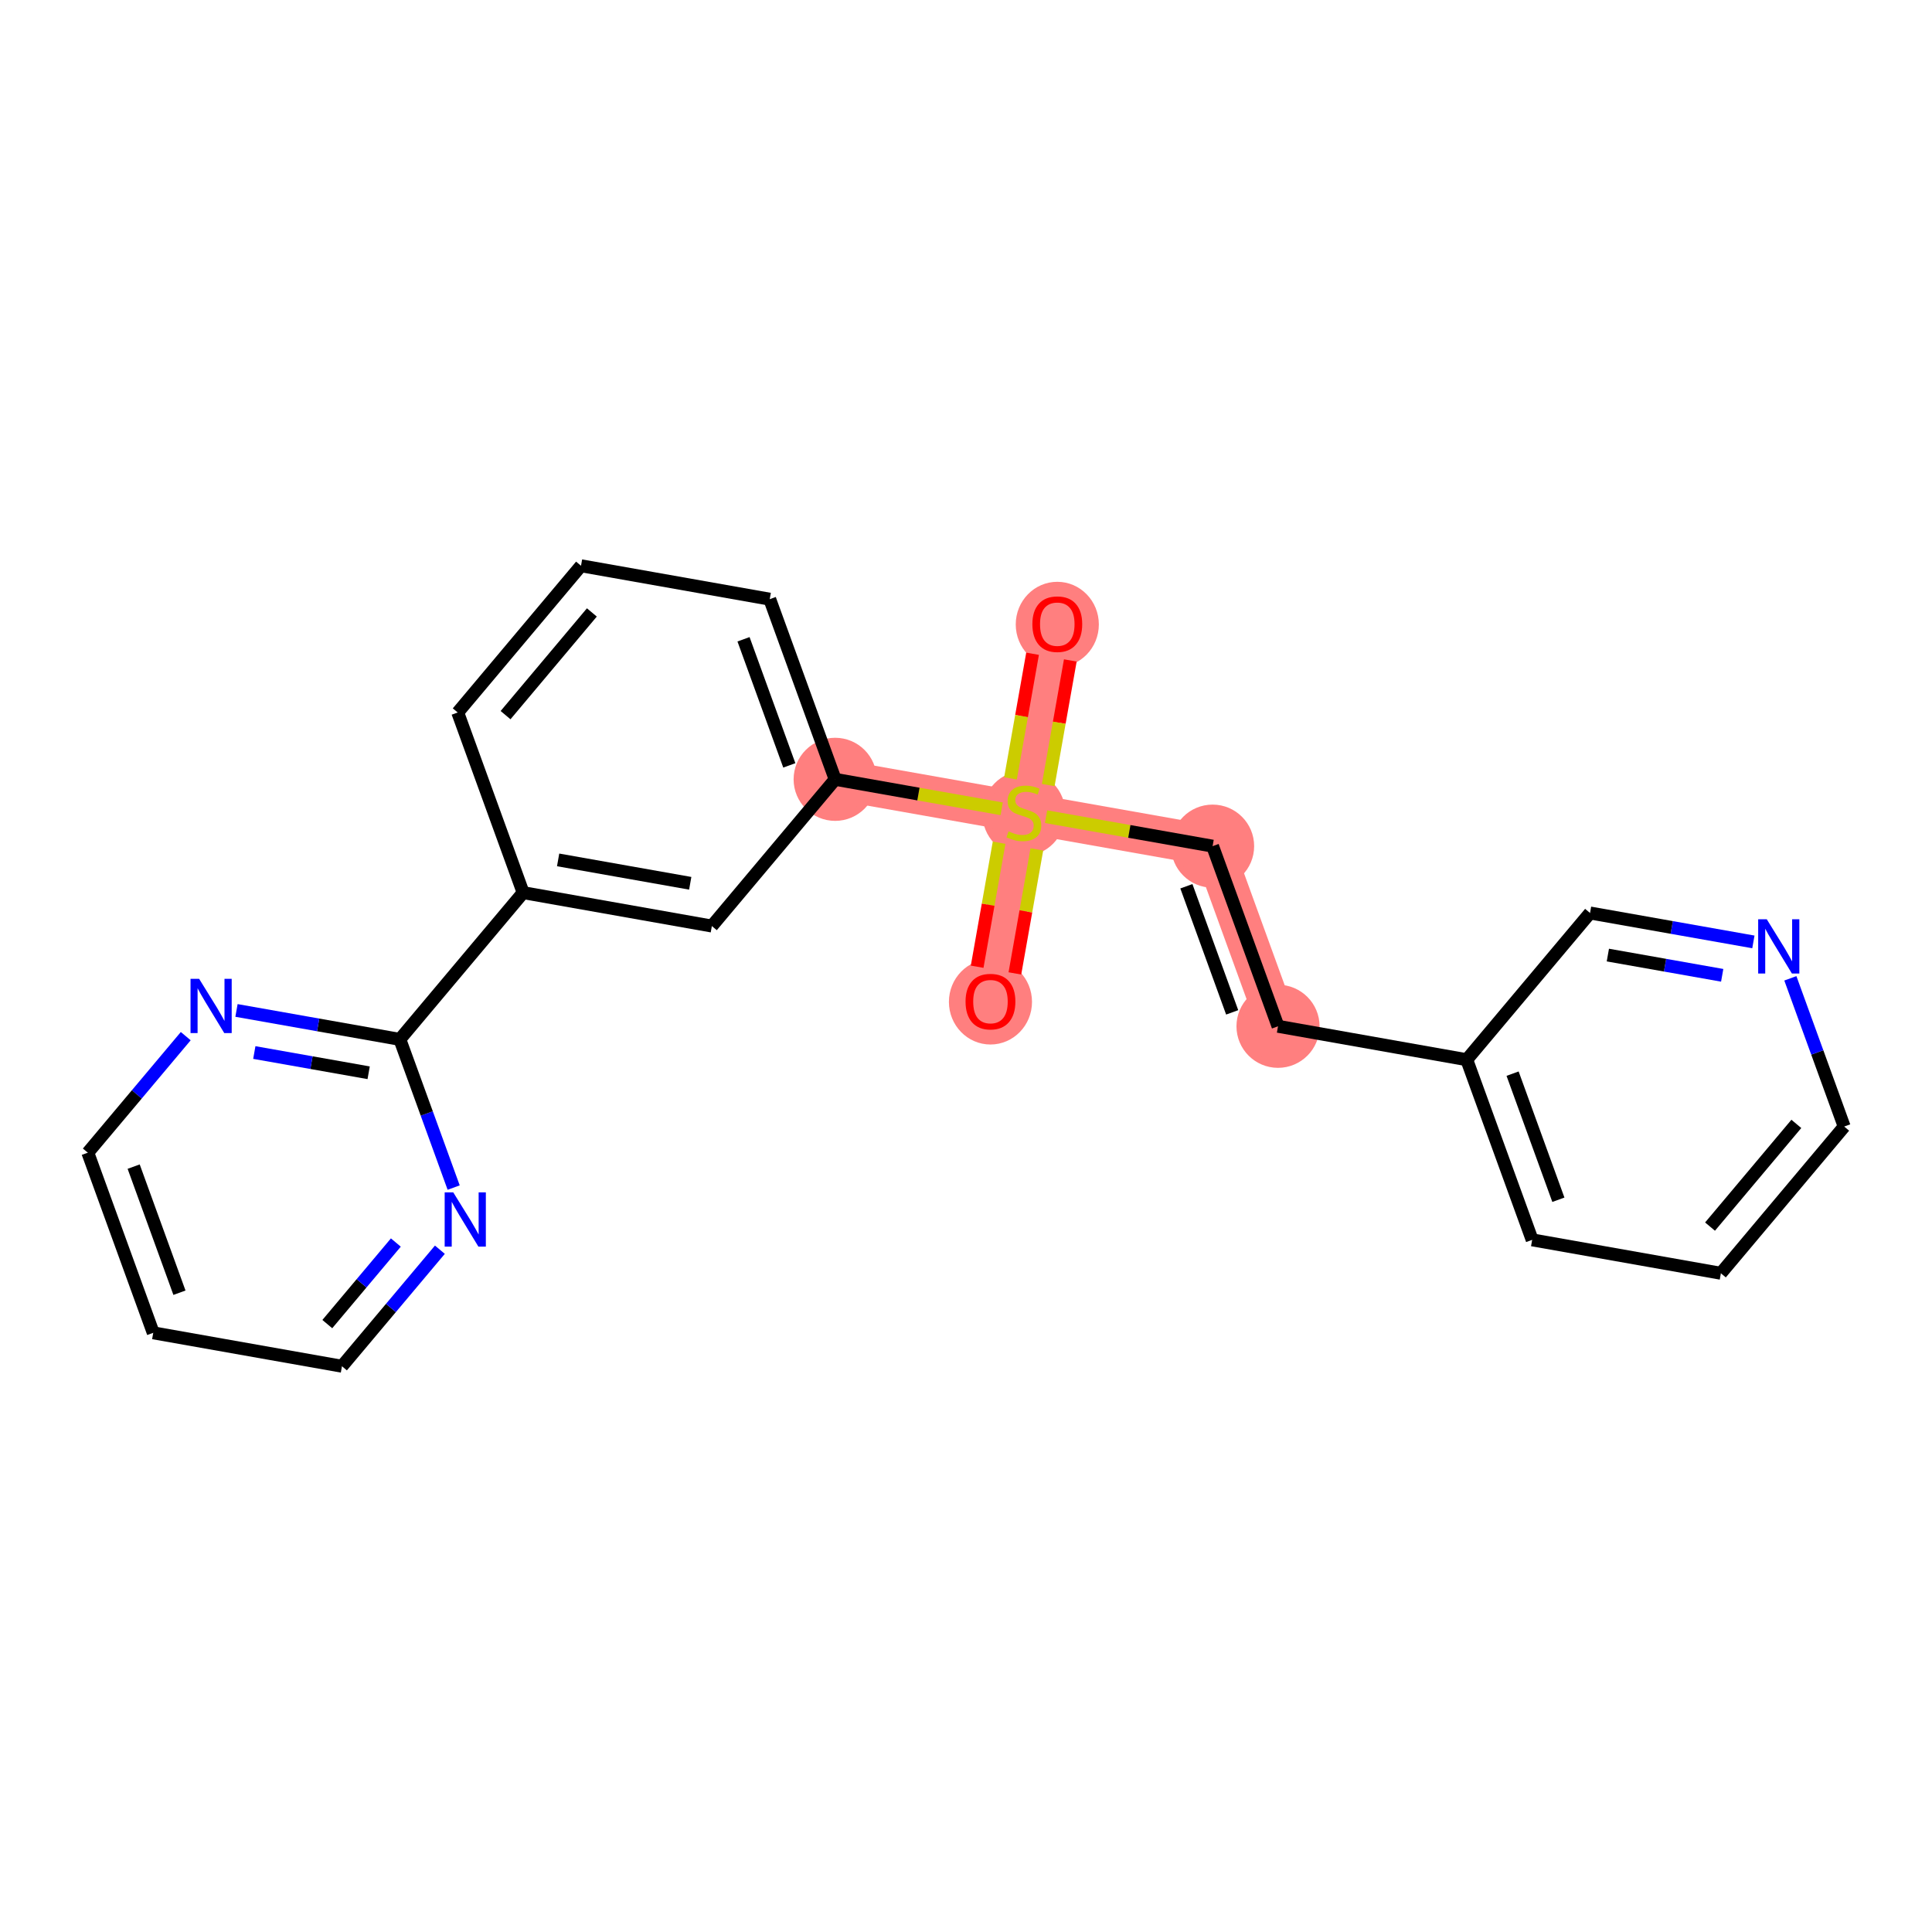 <?xml version='1.0' encoding='iso-8859-1'?>
<svg version='1.1' baseProfile='full'
              xmlns='http://www.w3.org/2000/svg'
                      xmlns:rdkit='http://www.rdkit.org/xml'
                      xmlns:xlink='http://www.w3.org/1999/xlink'
                  xml:space='preserve'
width='300px' height='300px' viewBox='0 0 300 300'>
<!-- END OF HEADER -->
<rect style='opacity:1.0;fill:#FFFFFF;stroke:none' width='300' height='300' x='0' y='0'> </rect>
<rect style='opacity:1.0;fill:#FFFFFF;stroke:none' width='300' height='300' x='0' y='0'> </rect>
<path d='M 164.176,96.897 L 158.987,126.201' style='fill:none;fill-rule:evenodd;stroke:#FF7F7F;stroke-width:6.3px;stroke-linecap:butt;stroke-linejoin:miter;stroke-opacity:1' />
<path d='M 158.987,126.201 L 153.798,155.506' style='fill:none;fill-rule:evenodd;stroke:#FF7F7F;stroke-width:6.3px;stroke-linecap:butt;stroke-linejoin:miter;stroke-opacity:1' />
<path d='M 158.987,126.201 L 188.292,131.39' style='fill:none;fill-rule:evenodd;stroke:#FF7F7F;stroke-width:6.3px;stroke-linecap:butt;stroke-linejoin:miter;stroke-opacity:1' />
<path d='M 158.987,126.201 L 129.683,121.013' style='fill:none;fill-rule:evenodd;stroke:#FF7F7F;stroke-width:6.3px;stroke-linecap:butt;stroke-linejoin:miter;stroke-opacity:1' />
<path d='M 188.292,131.39 L 198.45,159.363' style='fill:none;fill-rule:evenodd;stroke:#FF7F7F;stroke-width:6.3px;stroke-linecap:butt;stroke-linejoin:miter;stroke-opacity:1' />
<ellipse cx='164.176' cy='96.962' rx='5.952' ry='6.12'  style='fill:#FF7F7F;fill-rule:evenodd;stroke:#FF7F7F;stroke-width:1.0px;stroke-linecap:butt;stroke-linejoin:miter;stroke-opacity:1' />
<ellipse cx='158.987' cy='126.314' rx='5.952' ry='6.103'  style='fill:#FF7F7F;fill-rule:evenodd;stroke:#FF7F7F;stroke-width:1.0px;stroke-linecap:butt;stroke-linejoin:miter;stroke-opacity:1' />
<ellipse cx='153.798' cy='155.571' rx='5.952' ry='6.12'  style='fill:#FF7F7F;fill-rule:evenodd;stroke:#FF7F7F;stroke-width:1.0px;stroke-linecap:butt;stroke-linejoin:miter;stroke-opacity:1' />
<ellipse cx='188.292' cy='131.39' rx='5.952' ry='5.952'  style='fill:#FF7F7F;fill-rule:evenodd;stroke:#FF7F7F;stroke-width:1.0px;stroke-linecap:butt;stroke-linejoin:miter;stroke-opacity:1' />
<ellipse cx='198.45' cy='159.363' rx='5.952' ry='5.952'  style='fill:#FF7F7F;fill-rule:evenodd;stroke:#FF7F7F;stroke-width:1.0px;stroke-linecap:butt;stroke-linejoin:miter;stroke-opacity:1' />
<ellipse cx='129.683' cy='121.013' rx='5.952' ry='5.952'  style='fill:#FF7F7F;fill-rule:evenodd;stroke:#FF7F7F;stroke-width:1.0px;stroke-linecap:butt;stroke-linejoin:miter;stroke-opacity:1' />
<path class='bond-0 atom-0 atom-1' d='M 160.336,101.515 L 158.623,111.191' style='fill:none;fill-rule:evenodd;stroke:#FF0000;stroke-width:2.0px;stroke-linecap:butt;stroke-linejoin:miter;stroke-opacity:1' />
<path class='bond-0 atom-0 atom-1' d='M 158.623,111.191 L 156.909,120.867' style='fill:none;fill-rule:evenodd;stroke:#CCCC00;stroke-width:2.0px;stroke-linecap:butt;stroke-linejoin:miter;stroke-opacity:1' />
<path class='bond-0 atom-0 atom-1' d='M 166.197,102.552 L 164.483,112.228' style='fill:none;fill-rule:evenodd;stroke:#FF0000;stroke-width:2.0px;stroke-linecap:butt;stroke-linejoin:miter;stroke-opacity:1' />
<path class='bond-0 atom-0 atom-1' d='M 164.483,112.228 L 162.77,121.904' style='fill:none;fill-rule:evenodd;stroke:#CCCC00;stroke-width:2.0px;stroke-linecap:butt;stroke-linejoin:miter;stroke-opacity:1' />
<path class='bond-1 atom-1 atom-2' d='M 155.141,130.855 L 153.436,140.484' style='fill:none;fill-rule:evenodd;stroke:#CCCC00;stroke-width:2.0px;stroke-linecap:butt;stroke-linejoin:miter;stroke-opacity:1' />
<path class='bond-1 atom-1 atom-2' d='M 153.436,140.484 L 151.731,150.113' style='fill:none;fill-rule:evenodd;stroke:#FF0000;stroke-width:2.0px;stroke-linecap:butt;stroke-linejoin:miter;stroke-opacity:1' />
<path class='bond-1 atom-1 atom-2' d='M 161.002,131.893 L 159.297,141.521' style='fill:none;fill-rule:evenodd;stroke:#CCCC00;stroke-width:2.0px;stroke-linecap:butt;stroke-linejoin:miter;stroke-opacity:1' />
<path class='bond-1 atom-1 atom-2' d='M 159.297,141.521 L 157.592,151.15' style='fill:none;fill-rule:evenodd;stroke:#FF0000;stroke-width:2.0px;stroke-linecap:butt;stroke-linejoin:miter;stroke-opacity:1' />
<path class='bond-2 atom-1 atom-3' d='M 162.433,126.812 L 175.362,129.101' style='fill:none;fill-rule:evenodd;stroke:#CCCC00;stroke-width:2.0px;stroke-linecap:butt;stroke-linejoin:miter;stroke-opacity:1' />
<path class='bond-2 atom-1 atom-3' d='M 175.362,129.101 L 188.292,131.39' style='fill:none;fill-rule:evenodd;stroke:#000000;stroke-width:2.0px;stroke-linecap:butt;stroke-linejoin:miter;stroke-opacity:1' />
<path class='bond-10 atom-1 atom-11' d='M 155.541,125.591 L 142.612,123.302' style='fill:none;fill-rule:evenodd;stroke:#CCCC00;stroke-width:2.0px;stroke-linecap:butt;stroke-linejoin:miter;stroke-opacity:1' />
<path class='bond-10 atom-1 atom-11' d='M 142.612,123.302 L 129.683,121.013' style='fill:none;fill-rule:evenodd;stroke:#000000;stroke-width:2.0px;stroke-linecap:butt;stroke-linejoin:miter;stroke-opacity:1' />
<path class='bond-3 atom-3 atom-4' d='M 188.292,131.39 L 198.45,159.363' style='fill:none;fill-rule:evenodd;stroke:#000000;stroke-width:2.0px;stroke-linecap:butt;stroke-linejoin:miter;stroke-opacity:1' />
<path class='bond-3 atom-3 atom-4' d='M 184.221,137.618 L 191.332,157.199' style='fill:none;fill-rule:evenodd;stroke:#000000;stroke-width:2.0px;stroke-linecap:butt;stroke-linejoin:miter;stroke-opacity:1' />
<path class='bond-4 atom-4 atom-5' d='M 198.45,159.363 L 227.755,164.551' style='fill:none;fill-rule:evenodd;stroke:#000000;stroke-width:2.0px;stroke-linecap:butt;stroke-linejoin:miter;stroke-opacity:1' />
<path class='bond-5 atom-5 atom-6' d='M 227.755,164.551 L 237.913,192.524' style='fill:none;fill-rule:evenodd;stroke:#000000;stroke-width:2.0px;stroke-linecap:butt;stroke-linejoin:miter;stroke-opacity:1' />
<path class='bond-5 atom-5 atom-6' d='M 234.873,166.716 L 241.984,186.297' style='fill:none;fill-rule:evenodd;stroke:#000000;stroke-width:2.0px;stroke-linecap:butt;stroke-linejoin:miter;stroke-opacity:1' />
<path class='bond-22 atom-10 atom-5' d='M 246.9,141.767 L 227.755,164.551' style='fill:none;fill-rule:evenodd;stroke:#000000;stroke-width:2.0px;stroke-linecap:butt;stroke-linejoin:miter;stroke-opacity:1' />
<path class='bond-6 atom-6 atom-7' d='M 237.913,192.524 L 267.218,197.713' style='fill:none;fill-rule:evenodd;stroke:#000000;stroke-width:2.0px;stroke-linecap:butt;stroke-linejoin:miter;stroke-opacity:1' />
<path class='bond-7 atom-7 atom-8' d='M 267.218,197.713 L 286.364,174.929' style='fill:none;fill-rule:evenodd;stroke:#000000;stroke-width:2.0px;stroke-linecap:butt;stroke-linejoin:miter;stroke-opacity:1' />
<path class='bond-7 atom-7 atom-8' d='M 265.533,190.466 L 278.935,174.517' style='fill:none;fill-rule:evenodd;stroke:#000000;stroke-width:2.0px;stroke-linecap:butt;stroke-linejoin:miter;stroke-opacity:1' />
<path class='bond-8 atom-8 atom-9' d='M 286.364,174.929 L 282.185,163.422' style='fill:none;fill-rule:evenodd;stroke:#000000;stroke-width:2.0px;stroke-linecap:butt;stroke-linejoin:miter;stroke-opacity:1' />
<path class='bond-8 atom-8 atom-9' d='M 282.185,163.422 L 278.006,151.914' style='fill:none;fill-rule:evenodd;stroke:#0000FF;stroke-width:2.0px;stroke-linecap:butt;stroke-linejoin:miter;stroke-opacity:1' />
<path class='bond-9 atom-9 atom-10' d='M 272.265,146.258 L 259.583,144.013' style='fill:none;fill-rule:evenodd;stroke:#0000FF;stroke-width:2.0px;stroke-linecap:butt;stroke-linejoin:miter;stroke-opacity:1' />
<path class='bond-9 atom-9 atom-10' d='M 259.583,144.013 L 246.9,141.767' style='fill:none;fill-rule:evenodd;stroke:#000000;stroke-width:2.0px;stroke-linecap:butt;stroke-linejoin:miter;stroke-opacity:1' />
<path class='bond-9 atom-9 atom-10' d='M 267.422,151.446 L 258.545,149.874' style='fill:none;fill-rule:evenodd;stroke:#0000FF;stroke-width:2.0px;stroke-linecap:butt;stroke-linejoin:miter;stroke-opacity:1' />
<path class='bond-9 atom-9 atom-10' d='M 258.545,149.874 L 249.667,148.302' style='fill:none;fill-rule:evenodd;stroke:#000000;stroke-width:2.0px;stroke-linecap:butt;stroke-linejoin:miter;stroke-opacity:1' />
<path class='bond-11 atom-11 atom-12' d='M 129.683,121.013 L 119.524,93.04' style='fill:none;fill-rule:evenodd;stroke:#000000;stroke-width:2.0px;stroke-linecap:butt;stroke-linejoin:miter;stroke-opacity:1' />
<path class='bond-11 atom-11 atom-12' d='M 122.564,118.848 L 115.453,99.267' style='fill:none;fill-rule:evenodd;stroke:#000000;stroke-width:2.0px;stroke-linecap:butt;stroke-linejoin:miter;stroke-opacity:1' />
<path class='bond-23 atom-22 atom-11' d='M 110.537,143.797 L 129.683,121.013' style='fill:none;fill-rule:evenodd;stroke:#000000;stroke-width:2.0px;stroke-linecap:butt;stroke-linejoin:miter;stroke-opacity:1' />
<path class='bond-12 atom-12 atom-13' d='M 119.524,93.04 L 90.219,87.851' style='fill:none;fill-rule:evenodd;stroke:#000000;stroke-width:2.0px;stroke-linecap:butt;stroke-linejoin:miter;stroke-opacity:1' />
<path class='bond-13 atom-13 atom-14' d='M 90.219,87.851 L 71.074,110.635' style='fill:none;fill-rule:evenodd;stroke:#000000;stroke-width:2.0px;stroke-linecap:butt;stroke-linejoin:miter;stroke-opacity:1' />
<path class='bond-13 atom-13 atom-14' d='M 91.904,95.098 L 78.502,111.047' style='fill:none;fill-rule:evenodd;stroke:#000000;stroke-width:2.0px;stroke-linecap:butt;stroke-linejoin:miter;stroke-opacity:1' />
<path class='bond-14 atom-14 atom-15' d='M 71.074,110.635 L 81.232,138.608' style='fill:none;fill-rule:evenodd;stroke:#000000;stroke-width:2.0px;stroke-linecap:butt;stroke-linejoin:miter;stroke-opacity:1' />
<path class='bond-15 atom-15 atom-16' d='M 81.232,138.608 L 62.087,161.392' style='fill:none;fill-rule:evenodd;stroke:#000000;stroke-width:2.0px;stroke-linecap:butt;stroke-linejoin:miter;stroke-opacity:1' />
<path class='bond-21 atom-15 atom-22' d='M 81.232,138.608 L 110.537,143.797' style='fill:none;fill-rule:evenodd;stroke:#000000;stroke-width:2.0px;stroke-linecap:butt;stroke-linejoin:miter;stroke-opacity:1' />
<path class='bond-21 atom-15 atom-22' d='M 86.666,133.525 L 107.179,137.157' style='fill:none;fill-rule:evenodd;stroke:#000000;stroke-width:2.0px;stroke-linecap:butt;stroke-linejoin:miter;stroke-opacity:1' />
<path class='bond-16 atom-16 atom-17' d='M 62.087,161.392 L 49.404,159.147' style='fill:none;fill-rule:evenodd;stroke:#000000;stroke-width:2.0px;stroke-linecap:butt;stroke-linejoin:miter;stroke-opacity:1' />
<path class='bond-16 atom-16 atom-17' d='M 49.404,159.147 L 36.722,156.901' style='fill:none;fill-rule:evenodd;stroke:#0000FF;stroke-width:2.0px;stroke-linecap:butt;stroke-linejoin:miter;stroke-opacity:1' />
<path class='bond-16 atom-16 atom-17' d='M 57.244,166.579 L 48.367,165.007' style='fill:none;fill-rule:evenodd;stroke:#000000;stroke-width:2.0px;stroke-linecap:butt;stroke-linejoin:miter;stroke-opacity:1' />
<path class='bond-16 atom-16 atom-17' d='M 48.367,165.007 L 39.489,163.436' style='fill:none;fill-rule:evenodd;stroke:#0000FF;stroke-width:2.0px;stroke-linecap:butt;stroke-linejoin:miter;stroke-opacity:1' />
<path class='bond-24 atom-21 atom-16' d='M 70.445,184.407 L 66.266,172.899' style='fill:none;fill-rule:evenodd;stroke:#0000FF;stroke-width:2.0px;stroke-linecap:butt;stroke-linejoin:miter;stroke-opacity:1' />
<path class='bond-24 atom-21 atom-16' d='M 66.266,172.899 L 62.087,161.392' style='fill:none;fill-rule:evenodd;stroke:#000000;stroke-width:2.0px;stroke-linecap:butt;stroke-linejoin:miter;stroke-opacity:1' />
<path class='bond-17 atom-17 atom-18' d='M 28.842,160.892 L 21.239,169.94' style='fill:none;fill-rule:evenodd;stroke:#0000FF;stroke-width:2.0px;stroke-linecap:butt;stroke-linejoin:miter;stroke-opacity:1' />
<path class='bond-17 atom-17 atom-18' d='M 21.239,169.94 L 13.636,178.987' style='fill:none;fill-rule:evenodd;stroke:#000000;stroke-width:2.0px;stroke-linecap:butt;stroke-linejoin:miter;stroke-opacity:1' />
<path class='bond-18 atom-18 atom-19' d='M 13.636,178.987 L 23.795,206.96' style='fill:none;fill-rule:evenodd;stroke:#000000;stroke-width:2.0px;stroke-linecap:butt;stroke-linejoin:miter;stroke-opacity:1' />
<path class='bond-18 atom-18 atom-19' d='M 20.755,181.152 L 27.866,200.733' style='fill:none;fill-rule:evenodd;stroke:#000000;stroke-width:2.0px;stroke-linecap:butt;stroke-linejoin:miter;stroke-opacity:1' />
<path class='bond-19 atom-19 atom-20' d='M 23.795,206.96 L 53.099,212.149' style='fill:none;fill-rule:evenodd;stroke:#000000;stroke-width:2.0px;stroke-linecap:butt;stroke-linejoin:miter;stroke-opacity:1' />
<path class='bond-20 atom-20 atom-21' d='M 53.099,212.149 L 60.702,203.101' style='fill:none;fill-rule:evenodd;stroke:#000000;stroke-width:2.0px;stroke-linecap:butt;stroke-linejoin:miter;stroke-opacity:1' />
<path class='bond-20 atom-20 atom-21' d='M 60.702,203.101 L 68.305,194.054' style='fill:none;fill-rule:evenodd;stroke:#0000FF;stroke-width:2.0px;stroke-linecap:butt;stroke-linejoin:miter;stroke-opacity:1' />
<path class='bond-20 atom-20 atom-21' d='M 50.824,205.605 L 56.145,199.272' style='fill:none;fill-rule:evenodd;stroke:#000000;stroke-width:2.0px;stroke-linecap:butt;stroke-linejoin:miter;stroke-opacity:1' />
<path class='bond-20 atom-20 atom-21' d='M 56.145,199.272 L 61.467,192.939' style='fill:none;fill-rule:evenodd;stroke:#0000FF;stroke-width:2.0px;stroke-linecap:butt;stroke-linejoin:miter;stroke-opacity:1' />
<path  class='atom-0' d='M 160.307 96.921
Q 160.307 94.897, 161.307 93.766
Q 162.307 92.635, 164.176 92.635
Q 166.045 92.635, 167.045 93.766
Q 168.045 94.897, 168.045 96.921
Q 168.045 98.968, 167.033 100.135
Q 166.021 101.289, 164.176 101.289
Q 162.319 101.289, 161.307 100.135
Q 160.307 98.98, 160.307 96.921
M 164.176 100.337
Q 165.461 100.337, 166.152 99.48
Q 166.854 98.611, 166.854 96.921
Q 166.854 95.266, 166.152 94.433
Q 165.461 93.588, 164.176 93.588
Q 162.89 93.588, 162.188 94.421
Q 161.497 95.254, 161.497 96.921
Q 161.497 98.623, 162.188 99.48
Q 162.89 100.337, 164.176 100.337
' fill='#FF0000'/>
<path  class='atom-1' d='M 156.606 129.094
Q 156.702 129.13, 157.094 129.296
Q 157.487 129.463, 157.916 129.57
Q 158.356 129.665, 158.785 129.665
Q 159.582 129.665, 160.047 129.284
Q 160.511 128.892, 160.511 128.213
Q 160.511 127.749, 160.273 127.463
Q 160.047 127.177, 159.689 127.023
Q 159.332 126.868, 158.737 126.689
Q 157.987 126.463, 157.535 126.249
Q 157.094 126.035, 156.773 125.582
Q 156.463 125.13, 156.463 124.368
Q 156.463 123.309, 157.178 122.654
Q 157.904 121.999, 159.332 121.999
Q 160.308 121.999, 161.416 122.463
L 161.142 123.38
Q 160.13 122.963, 159.368 122.963
Q 158.547 122.963, 158.094 123.309
Q 157.642 123.642, 157.654 124.225
Q 157.654 124.678, 157.88 124.951
Q 158.118 125.225, 158.451 125.38
Q 158.797 125.535, 159.368 125.713
Q 160.13 125.951, 160.582 126.189
Q 161.035 126.427, 161.356 126.916
Q 161.689 127.392, 161.689 128.213
Q 161.689 129.38, 160.904 130.011
Q 160.13 130.63, 158.832 130.63
Q 158.082 130.63, 157.511 130.463
Q 156.951 130.308, 156.285 130.034
L 156.606 129.094
' fill='#CCCC00'/>
<path  class='atom-2' d='M 149.93 155.53
Q 149.93 153.506, 150.93 152.375
Q 151.929 151.244, 153.798 151.244
Q 155.667 151.244, 156.667 152.375
Q 157.667 153.506, 157.667 155.53
Q 157.667 157.577, 156.655 158.744
Q 155.644 159.898, 153.798 159.898
Q 151.941 159.898, 150.93 158.744
Q 149.93 157.589, 149.93 155.53
M 153.798 158.946
Q 155.084 158.946, 155.774 158.089
Q 156.477 157.22, 156.477 155.53
Q 156.477 153.875, 155.774 153.042
Q 155.084 152.196, 153.798 152.196
Q 152.513 152.196, 151.81 153.03
Q 151.12 153.863, 151.12 155.53
Q 151.12 157.232, 151.81 158.089
Q 152.513 158.946, 153.798 158.946
' fill='#FF0000'/>
<path  class='atom-9' d='M 274.342 142.742
L 277.104 147.206
Q 277.378 147.647, 277.818 148.444
Q 278.258 149.242, 278.282 149.289
L 278.282 142.742
L 279.401 142.742
L 279.401 151.17
L 278.247 151.17
L 275.282 146.289
Q 274.937 145.718, 274.568 145.063
Q 274.211 144.409, 274.104 144.206
L 274.104 151.17
L 273.009 151.17
L 273.009 142.742
L 274.342 142.742
' fill='#0000FF'/>
<path  class='atom-17' d='M 30.919 151.989
L 33.681 156.453
Q 33.955 156.894, 34.395 157.691
Q 34.836 158.489, 34.859 158.537
L 34.859 151.989
L 35.978 151.989
L 35.978 160.417
L 34.824 160.417
L 31.86 155.537
Q 31.514 154.965, 31.145 154.311
Q 30.788 153.656, 30.681 153.453
L 30.681 160.417
L 29.586 160.417
L 29.586 151.989
L 30.919 151.989
' fill='#0000FF'/>
<path  class='atom-21' d='M 70.382 185.151
L 73.144 189.615
Q 73.418 190.055, 73.858 190.853
Q 74.299 191.65, 74.323 191.698
L 74.323 185.151
L 75.442 185.151
L 75.442 193.579
L 74.287 193.579
L 71.323 188.698
Q 70.978 188.127, 70.609 187.472
Q 70.251 186.817, 70.144 186.615
L 70.144 193.579
L 69.049 193.579
L 69.049 185.151
L 70.382 185.151
' fill='#0000FF'/>
</svg>
